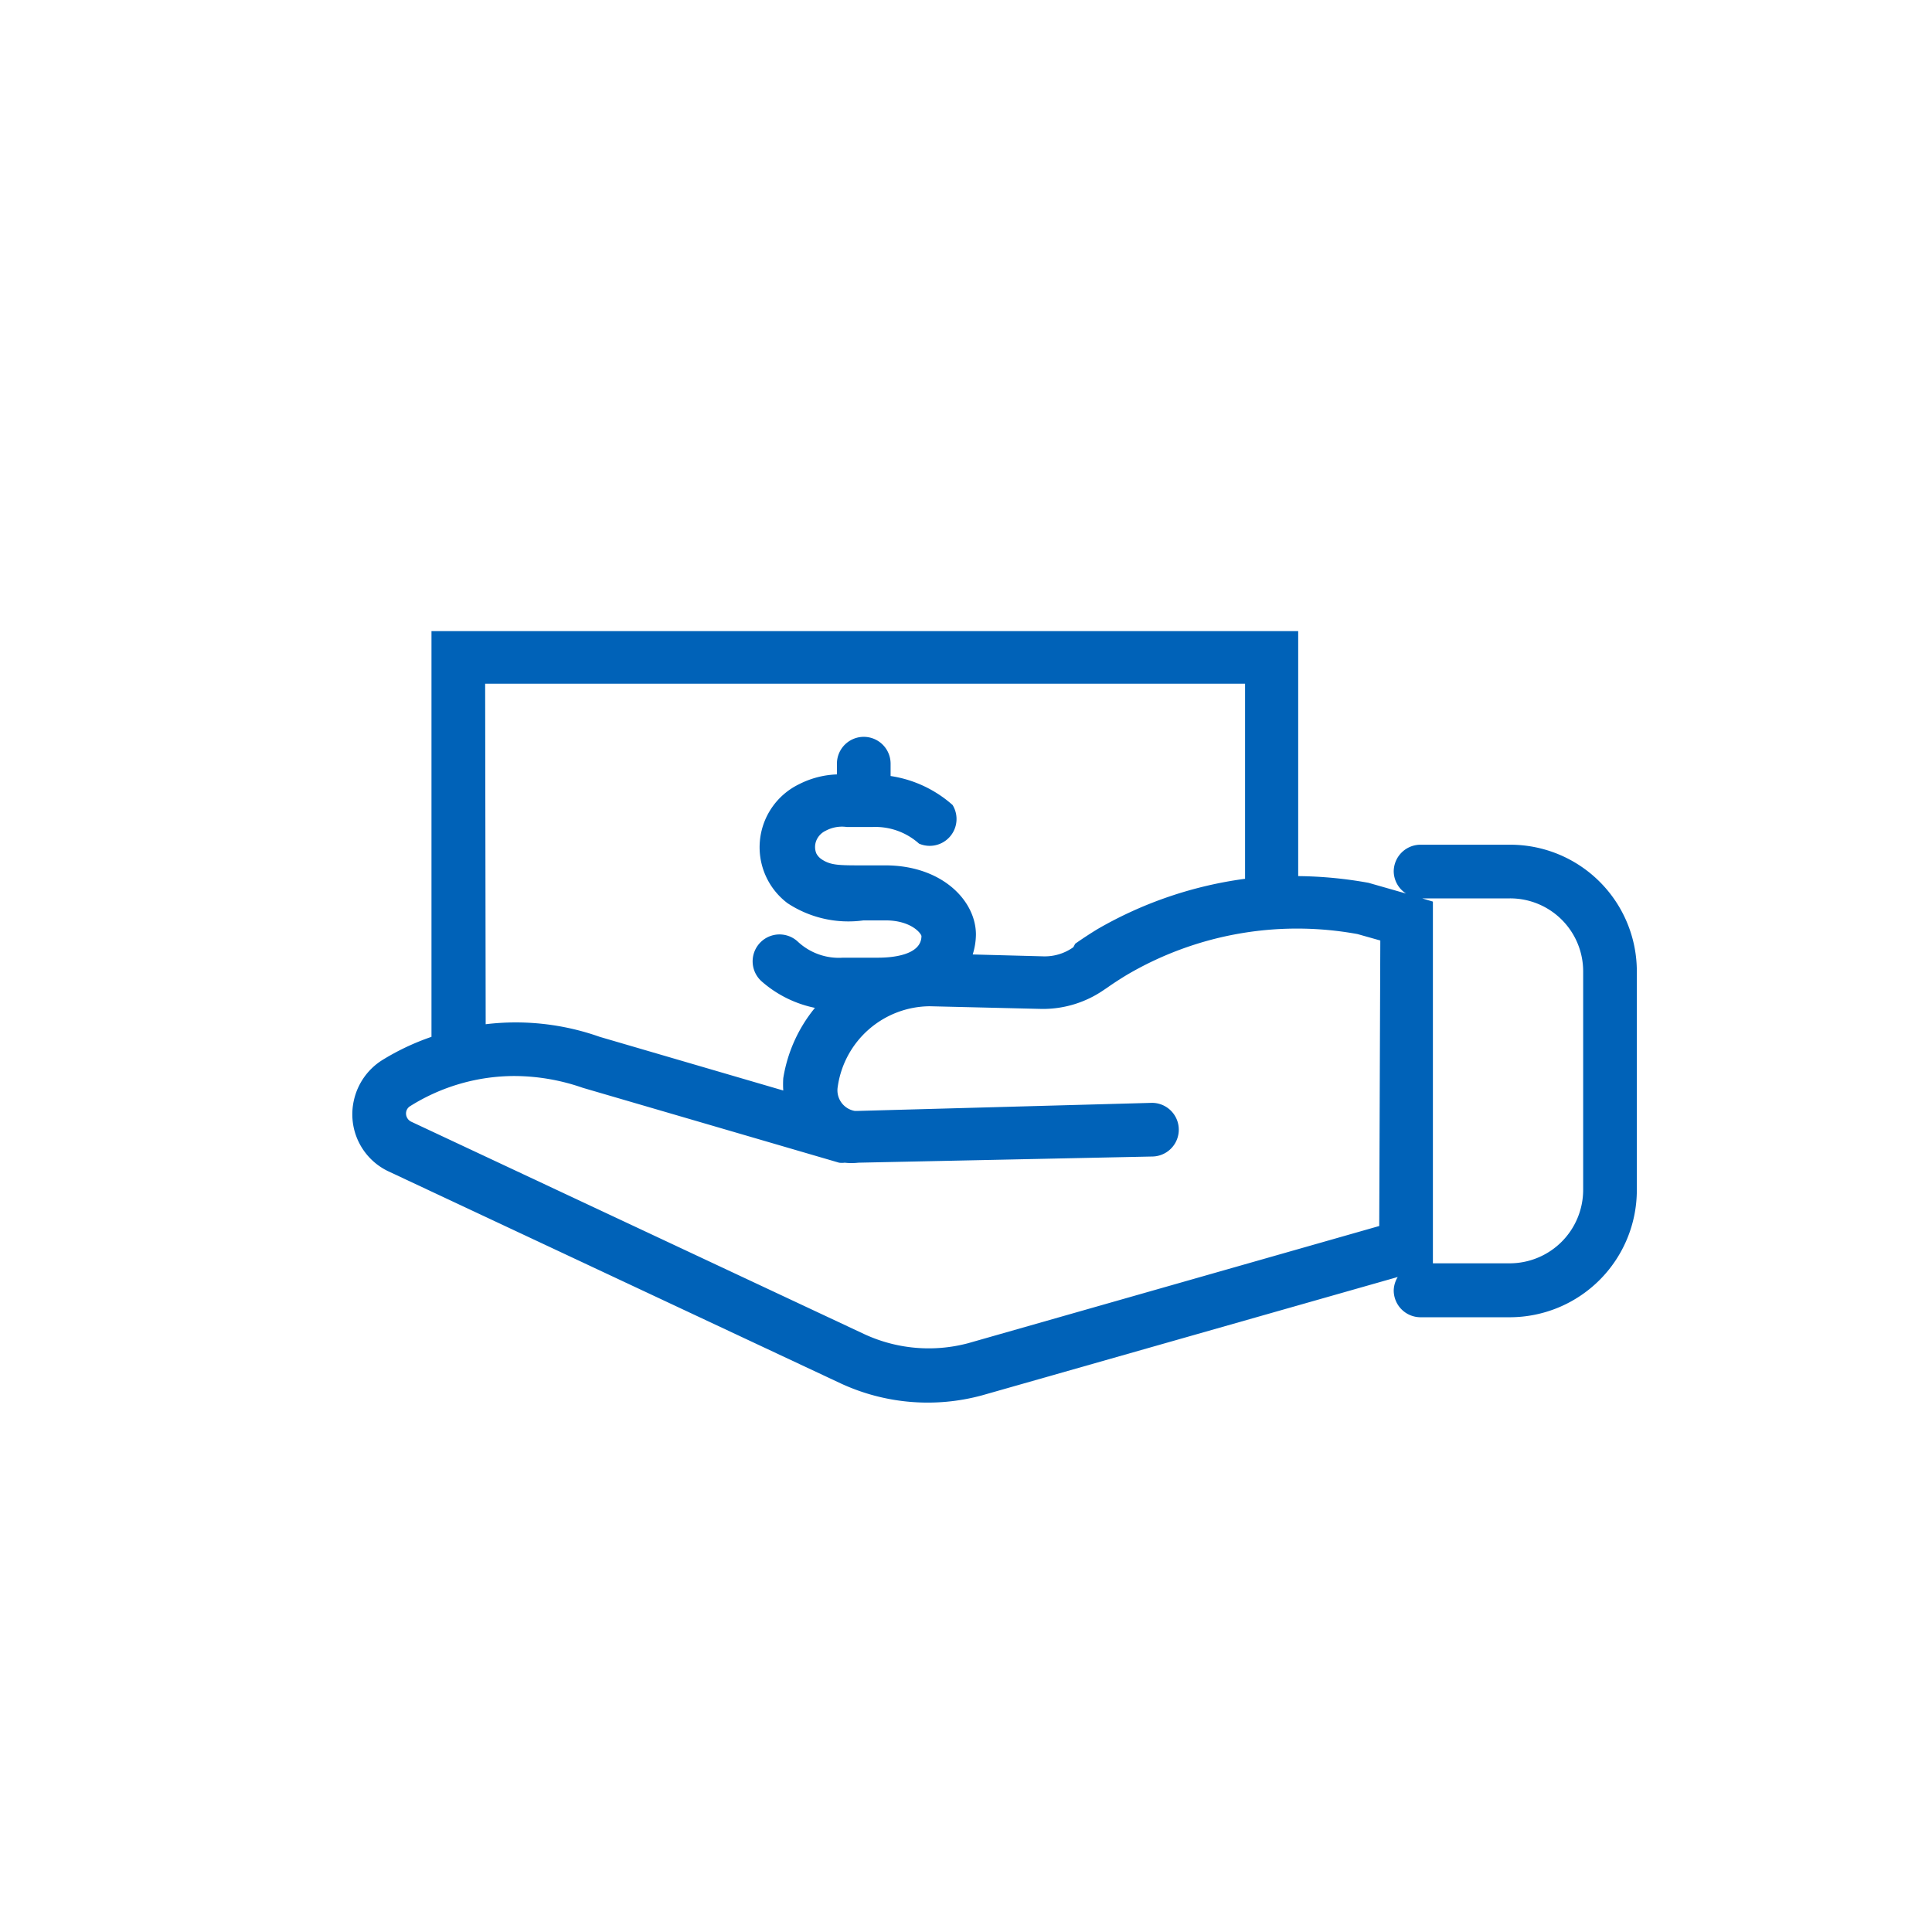 <svg id="Layer_1" data-name="Layer 1" xmlns="http://www.w3.org/2000/svg" viewBox="0 0 72 72"><defs><style>.cls-1{fill:#0062b8;}</style></defs><title>Receivables_icon </title><path class="cls-1" d="M56.28,31.48H52.94a1,1,0,0,0-1,1,1,1,0,0,0,.46.82L51,32.9a15.49,15.49,0,0,0-2.62-.25V23.52H16.08V38.64a9.1,9.1,0,0,0-1.84.87A2.38,2.38,0,0,0,13.19,41a2.35,2.35,0,0,0,1.28,2.65l16.87,7.91A7.71,7.71,0,0,0,36.6,52l15.49-4.41a1,1,0,0,0-.15.5,1,1,0,0,0,1,1h3.34A4.74,4.74,0,0,0,61,44.35V36.21A4.72,4.72,0,0,0,56.28,31.48Zm-38.2-6H46.4v7.27a14.92,14.92,0,0,0-5.49,1.87c-.28.17-.57.36-.84.55L40,35.3a1.83,1.83,0,0,1-1.12.34l-2.63-.07a2.55,2.55,0,0,0,.12-.74c0-1.26-1.25-2.56-3.33-2.58h-.85c-.95,0-1.24,0-1.59-.24a.6.6,0,0,1-.18-.21.64.64,0,0,1,0-.47.7.7,0,0,1,.35-.37,1.28,1.28,0,0,1,.79-.14h.95a2.44,2.44,0,0,1,1.74.62A1,1,0,0,0,35.5,30a4.48,4.48,0,0,0-2.31-1.08v-.46a1,1,0,0,0-2,0v.4a3.36,3.36,0,0,0-1.42.37,2.61,2.61,0,0,0-.42,4.43,4.12,4.12,0,0,0,2.83.64H33c.93,0,1.31.46,1.34.58,0,.73-1.13.81-1.61.81H31.42a2.24,2.24,0,0,1-1.69-.6,1,1,0,1,0-1.36,1.47,4.32,4.32,0,0,0,2,1,5.51,5.51,0,0,0-1.18,2.62,3.55,3.55,0,0,0,0,.46l-6.84-2a9.38,9.38,0,0,0-4.25-.47ZM51.4,45.69,36.07,50.06a5.71,5.71,0,0,1-3.88-.35L15.32,41.8a.34.34,0,0,1-.18-.38.32.32,0,0,1,.15-.2,7.32,7.32,0,0,1,3.89-1.12,7.8,7.8,0,0,1,2.54.44l9.55,2.79a.76.76,0,0,0,.21,0,2.24,2.24,0,0,0,.51,0l10.94-.23a1,1,0,0,0,0-2h0L32,41.4h-.15a.78.78,0,0,1-.63-.9,3.49,3.49,0,0,1,3.43-3l4.18.1a4,4,0,0,0,2.31-.71l.12-.08c.24-.17.49-.33.72-.47a12.52,12.52,0,0,1,8.61-1.53l.85.24ZM59,44.35a2.74,2.74,0,0,1-2.72,2.73H53.4V33.6L53,33.48h3.27A2.72,2.72,0,0,1,59,36.21Z"/></svg>